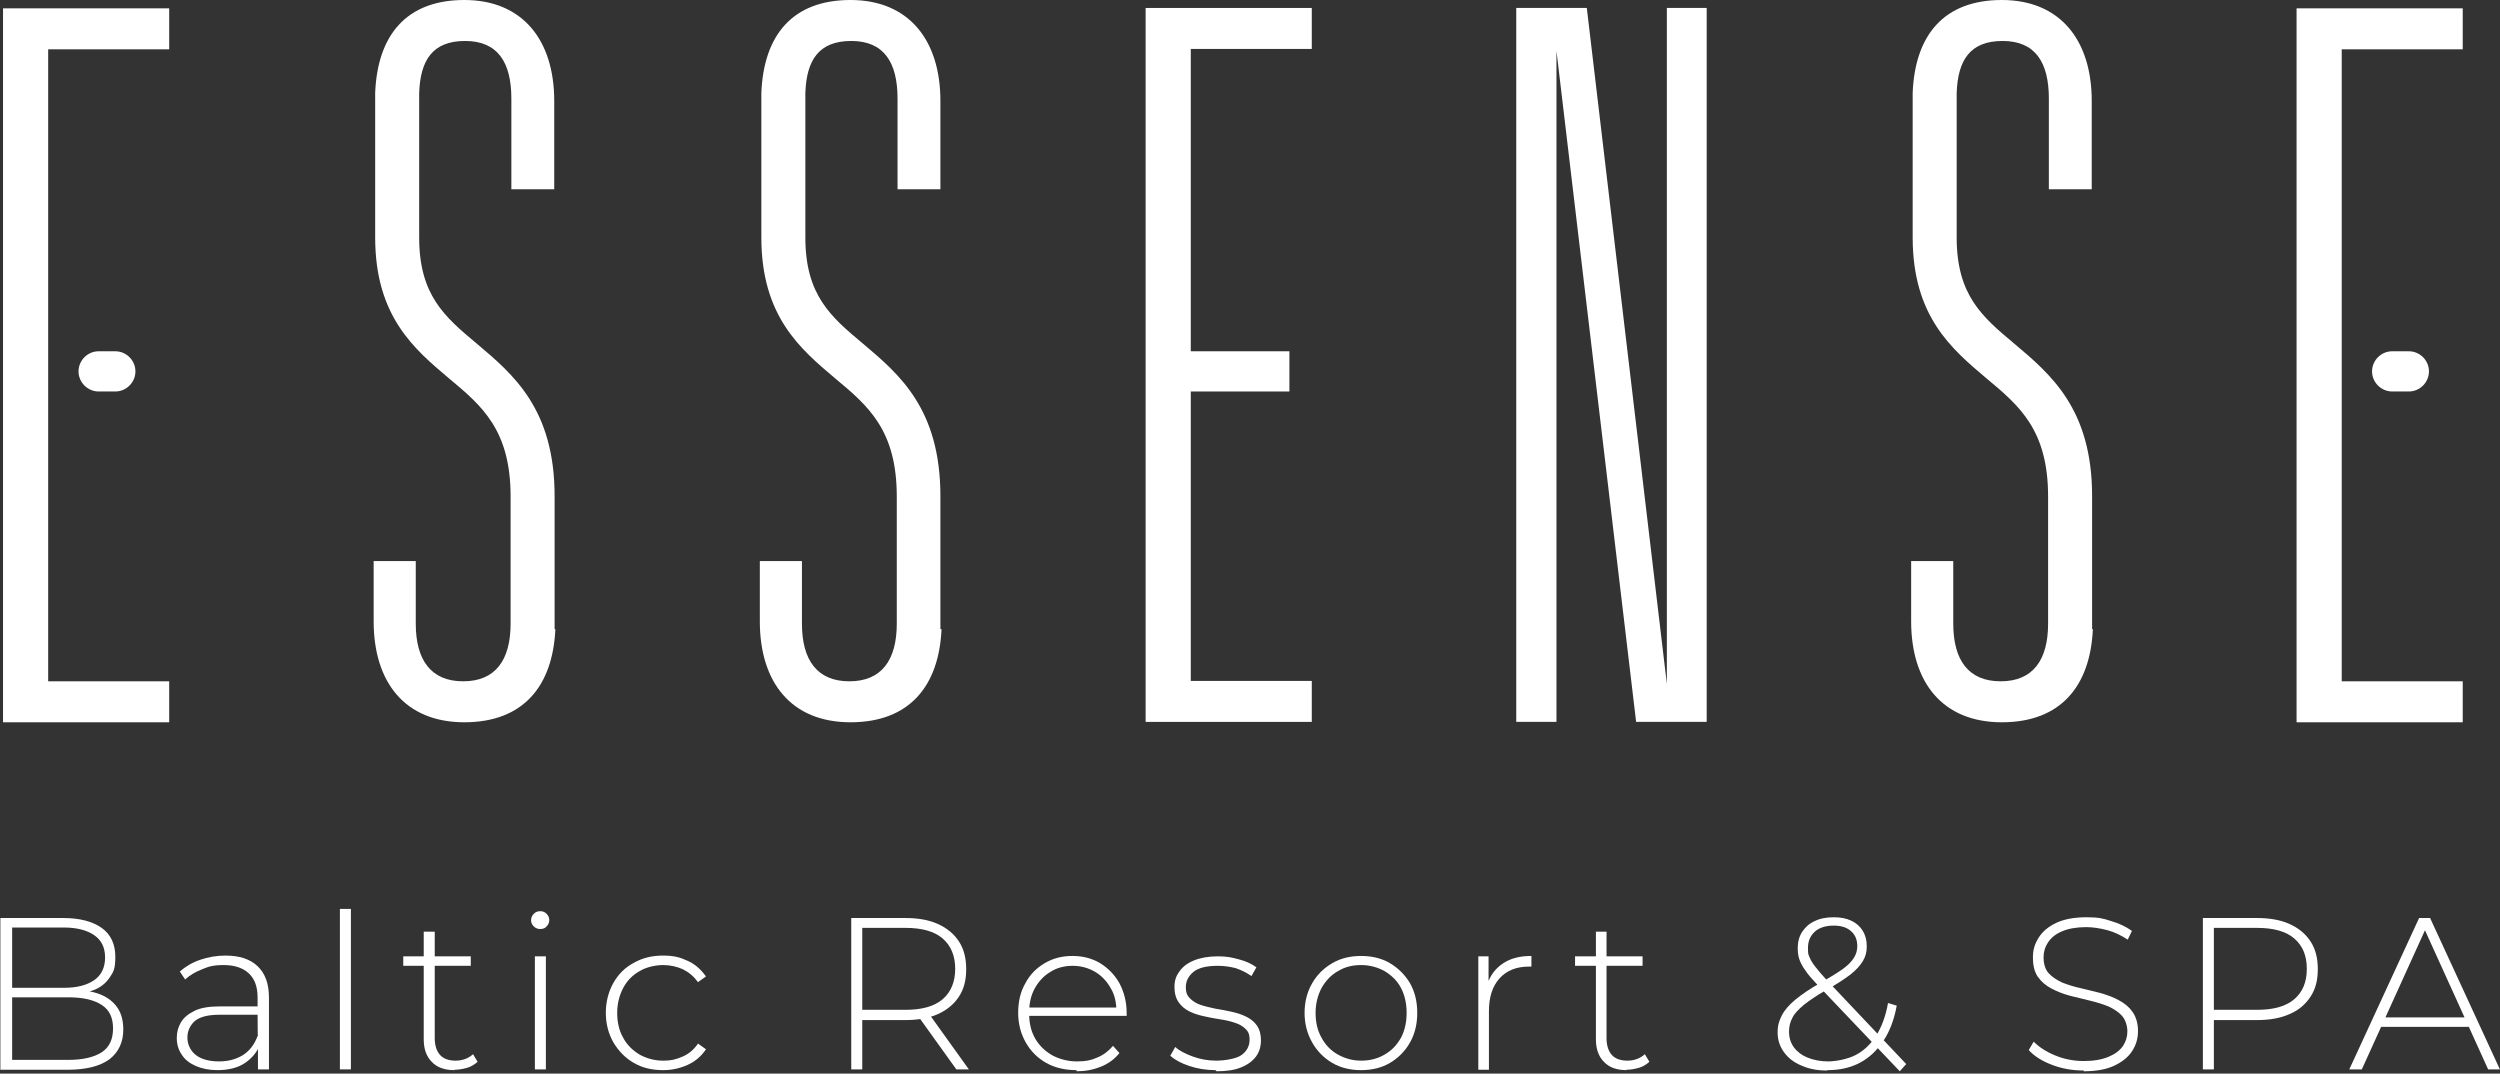 <?xml version="1.0" encoding="UTF-8" standalone="no"?>
<!DOCTYPE svg PUBLIC "-//W3C//DTD SVG 1.1//EN" "http://www.w3.org/Graphics/SVG/1.1/DTD/svg11.dtd">
<svg width="100%" height="100%" viewBox="0 0 659 283" version="1.1" xmlns="http://www.w3.org/2000/svg" xmlns:xlink="http://www.w3.org/1999/xlink" xml:space="preserve" xmlns:serif="http://www.serif.com/" style="fill-rule:evenodd;clip-rule:evenodd;stroke-linejoin:round;stroke-miterlimit:2;">
    <rect x="0" y="0" width="659" height="283" fill="#333333" stroke="none"/>
    <g transform="matrix(1,0,0,1,-91.408,-156.394)">
        <path d="M104.108,335.986L136.007,335.986L136.007,346.786L92.208,346.786L92.208,158.593L136.007,158.593L136.007,169.393L104.108,169.393L104.108,335.986Z" style="fill:white;fill-rule:nonzero;"/>
    </g>
    <g transform="matrix(1,0,0,1,-91.408,-156.394)">
        <path d="M237.802,322.287C237.102,337.186 229.403,346.786 213.803,346.786C198.204,346.786 189.904,336.286 189.904,320.187L189.904,304.288L201.004,304.288L201.004,320.787C201.004,330.386 205.004,335.986 213.503,335.986C222.003,335.986 226.003,330.386 226.003,320.787L226.003,287.288C226.003,269.789 218.503,263.389 209.704,256.089C200.604,248.39 190.304,239.79 190.304,218.991L190.304,180.893C190.904,165.693 198.504,156.394 213.803,156.394C229.103,156.394 237.502,166.893 237.502,182.992L237.502,206.292L226.203,206.292L226.203,182.393C226.203,172.793 222.603,167.193 214.003,167.193C205.404,167.193 202.204,172.293 201.904,180.893L201.904,218.991C201.904,234.19 208.604,239.89 217.103,246.99C226.703,255.09 237.602,264.189 237.602,287.188L237.602,322.187L237.802,322.287Z" style="fill:white;fill-rule:nonzero;"/>
    </g>
    <g transform="matrix(1,0,0,1,-91.408,-156.394)">
        <path d="M339.598,322.287C338.898,337.186 331.199,346.786 315.599,346.786C300,346.786 291.7,336.286 291.7,320.187L291.7,304.288L302.8,304.288L302.8,320.787C302.8,330.386 306.8,335.986 315.299,335.986C323.799,335.986 327.799,330.386 327.799,320.787L327.799,287.288C327.799,269.789 320.299,263.389 311.499,256.089C302.4,248.39 292.1,239.79 292.1,218.991L292.1,180.893C292.7,165.693 300.3,156.394 315.599,156.394C330.899,156.394 339.298,166.893 339.298,182.992L339.298,206.292L327.999,206.292L327.999,182.393C327.999,172.793 324.399,167.193 315.799,167.193C307.2,167.193 304,172.293 303.7,180.893L303.7,218.991C303.7,234.19 310.399,239.89 318.899,246.99C328.499,255.09 339.298,264.189 339.298,287.188L339.298,322.187L339.598,322.287Z" style="fill:white;fill-rule:nonzero;"/>
    </g>
    <g transform="matrix(1,0,0,1,-91.408,-156.394)">
        <path d="M431.294,259.589L405.296,259.589L405.296,335.886L437.194,335.886L437.194,346.686L393.396,346.686L393.396,158.494L437.194,158.494L437.194,169.293L405.296,169.293L405.296,248.99L431.294,248.99L431.294,259.589Z" style="fill:white;fill-rule:nonzero;"/>
    </g>
    <g transform="matrix(1,0,0,1,-91.408,-156.394)">
        <path d="M541.29,158.494L541.29,346.686L522.691,346.686L501.692,169.793L501.692,346.686L491.092,346.686L491.092,158.494L509.691,158.494L530.79,336.686L530.79,158.494L541.29,158.494Z" style="fill:white;fill-rule:nonzero;"/>
    </g>
    <g transform="matrix(1,0,0,1,-91.408,-156.394)">
        <path d="M643.086,322.287C642.386,337.186 634.686,346.786 619.087,346.786C603.487,346.786 595.188,336.286 595.188,320.187L595.188,304.288L606.287,304.288L606.287,320.787C606.287,330.386 610.287,335.986 618.787,335.986C627.286,335.986 631.286,330.386 631.286,320.787L631.286,287.288C631.286,269.789 623.787,263.389 614.987,256.089C605.887,248.39 595.588,239.79 595.588,218.991L595.588,180.893C596.188,165.693 603.787,156.394 619.087,156.394C634.386,156.394 642.786,166.893 642.786,182.992L642.786,206.292L631.486,206.292L631.486,182.393C631.486,172.793 627.886,167.193 619.287,167.193C610.687,167.193 607.487,172.293 607.187,180.893L607.187,218.991C607.187,234.19 613.887,239.89 622.387,246.99C631.986,255.09 642.886,264.189 642.886,287.188L642.886,322.187L643.086,322.287Z" style="fill:white;fill-rule:nonzero;"/>
    </g>
    <g transform="matrix(1,0,0,1,-91.408,-156.394)">
        <path d="M91.508,438.282L91.508,398.384L108.108,398.384C112.408,398.384 115.807,399.284 118.207,400.984C120.607,402.683 121.807,405.283 121.807,408.583C121.807,411.883 121.307,412.583 120.307,414.083C119.307,415.583 117.907,416.683 116.107,417.383C114.307,418.083 112.308,418.483 110.008,418.483L111.008,417.383C113.707,417.383 116.107,417.783 118.007,418.583C119.907,419.383 121.407,420.583 122.407,422.083C123.407,423.583 123.907,425.483 123.907,427.782C123.907,431.082 122.707,433.682 120.307,435.582C117.907,437.382 114.207,438.382 109.208,438.382L91.408,438.382L91.508,438.282ZM94.508,435.782L109.408,435.782C113.208,435.782 116.207,435.082 118.207,433.782C120.207,432.482 121.207,430.382 121.207,427.482C121.207,424.583 120.207,422.583 118.207,421.283C116.207,419.983 113.307,419.283 109.408,419.283L94.208,419.283L94.208,416.783L108.208,416.783C111.708,416.783 114.307,416.083 116.207,414.783C118.107,413.483 119.107,411.483 119.107,408.783C119.107,406.083 118.107,404.183 116.207,402.883C114.307,401.584 111.608,400.884 108.208,400.884L94.608,400.884L94.608,435.782L94.508,435.782Z" style="fill:white;fill-rule:nonzero;"/>
    </g>
    <g transform="matrix(1,0,0,1,-91.408,-156.394)">
        <path d="M148.706,438.482C146.506,438.482 144.606,438.082 143.006,437.382C141.406,436.682 140.106,435.682 139.306,434.382C138.406,433.082 138.006,431.582 138.006,429.982C138.006,428.382 138.406,427.082 139.106,425.883C139.806,424.683 141.006,423.683 142.606,422.883C144.206,422.083 146.406,421.683 149.206,421.683L160.106,421.683L160.106,423.883L149.206,423.883C146.106,423.883 144.006,424.483 142.706,425.583C141.506,426.683 140.806,428.182 140.806,429.882C140.806,431.582 141.506,433.282 143.006,434.482C144.406,435.582 146.506,436.182 149.106,436.182C151.706,436.182 153.706,435.582 155.506,434.482C157.206,433.382 158.506,431.682 159.306,429.482L160.106,431.382C159.306,433.582 157.906,435.282 156.006,436.582C154.106,437.882 151.606,438.482 148.706,438.482ZM159.406,438.282L159.406,430.482C159.306,430.482 159.306,419.283 159.306,419.283C159.306,416.483 158.506,414.383 157.006,412.983C155.506,411.583 153.306,410.783 150.406,410.783C147.506,410.783 146.406,411.183 144.706,411.883C142.906,412.583 141.406,413.483 140.206,414.583L138.806,412.483C140.306,411.183 142.106,410.083 144.206,409.383C146.306,408.683 148.506,408.283 150.806,408.283C154.506,408.283 157.306,409.183 159.306,411.083C161.306,412.983 162.305,415.683 162.305,419.383L162.305,438.282L159.406,438.282Z" style="fill:white;fill-rule:nonzero;"/>
    </g>
    <g transform="matrix(1,0,0,1,-91.408,-156.394)">
        <rect x="181.005" y="395.984" width="2.9" height="42.298" style="fill:white;fill-rule:nonzero;"/>
    </g>
    <g transform="matrix(1,0,0,1,-91.408,-156.394)">
        <path d="M197.704,410.983L197.704,408.483L215.503,408.483L215.503,410.983L197.704,410.983ZM211.203,438.482C208.604,438.482 206.604,437.782 205.204,436.282C203.804,434.882 203.104,432.882 203.104,430.382L203.104,401.984L206.004,401.984L206.004,430.082C206.004,431.982 206.504,433.482 207.404,434.482C208.304,435.482 209.704,435.982 211.503,435.982C213.303,435.982 214.903,435.382 216.103,434.282L217.303,436.282C216.503,436.982 215.603,437.582 214.503,437.882C213.403,438.182 212.303,438.382 211.203,438.382L211.203,438.482Z" style="fill:white;fill-rule:nonzero;"/>
    </g>
    <g transform="matrix(1,0,0,1,-91.408,-156.394)">
        <path d="M233.803,401.284C233.203,401.284 232.603,401.084 232.103,400.584C231.603,400.084 231.403,399.584 231.403,398.984C231.403,398.384 231.603,397.784 232.103,397.284C232.603,396.784 233.103,396.584 233.803,396.584C234.503,396.584 235.003,396.784 235.502,397.284C235.902,397.684 236.202,398.284 236.202,398.884C236.202,399.484 236.002,400.084 235.502,400.584C235.103,401.084 234.503,401.284 233.803,401.284ZM232.403,438.282L232.403,408.483L235.302,408.483L235.302,438.282L232.403,438.282Z" style="fill:white;fill-rule:nonzero;"/>
    </g>
    <g transform="matrix(1,0,0,1,-91.408,-156.394)">
        <path d="M266.201,438.482C263.301,438.482 260.701,437.882 258.502,436.582C256.202,435.282 254.502,433.482 253.102,431.182C251.802,428.882 251.102,426.283 251.102,423.383C251.102,420.483 251.802,417.783 253.102,415.483C254.402,413.183 256.202,411.383 258.502,410.183C260.801,408.883 263.301,408.283 266.201,408.283C269.101,408.283 270.801,408.783 272.701,409.683C274.701,410.583 276.201,411.983 277.501,413.783L275.401,415.283C274.301,413.783 273.001,412.683 271.401,411.883C269.801,411.183 268.101,410.783 266.201,410.783C264.301,410.783 261.801,411.283 260.001,412.383C258.202,413.383 256.702,414.883 255.702,416.783C254.702,418.683 254.102,420.883 254.102,423.383C254.102,425.883 254.602,428.082 255.702,429.982C256.702,431.882 258.202,433.282 260.001,434.382C261.801,435.382 263.901,435.982 266.201,435.982C268.501,435.982 269.801,435.582 271.401,434.882C273.001,434.182 274.301,433.082 275.401,431.482L277.501,432.982C276.301,434.782 274.701,436.182 272.701,437.082C270.701,437.982 268.601,438.482 266.201,438.482Z" style="fill:white;fill-rule:nonzero;"/>
    </g>
    <g transform="matrix(1,0,0,1,-91.408,-156.394)">
        <path d="M315.799,438.282L315.799,398.384L330.099,398.384C333.398,398.384 336.298,398.884 338.698,399.984C341.098,401.084 342.898,402.583 344.198,404.583C345.498,406.583 346.098,408.983 346.098,411.883C346.098,414.783 345.498,417.083 344.198,419.083C342.898,421.083 341.098,422.583 338.698,423.683C336.298,424.783 333.398,425.283 330.099,425.283L317.399,425.283L318.699,423.883L318.699,438.282L315.799,438.282ZM318.699,423.983L317.399,422.583L330.099,422.583C334.398,422.583 337.698,421.683 339.898,419.783C342.098,417.883 343.198,415.183 343.198,411.783C343.198,408.383 342.098,405.683 339.898,403.783C337.698,401.884 334.398,400.984 330.099,400.984L317.399,400.984L318.699,399.584L318.699,424.083L318.699,423.983ZM343.498,438.282L333.098,423.783L336.398,423.783L346.798,438.282L343.498,438.282Z" style="fill:white;fill-rule:nonzero;"/>
    </g>
    <g transform="matrix(1,0,0,1,-91.408,-156.394)">
        <path d="M375.197,438.482C372.197,438.482 369.497,437.882 367.197,436.582C364.897,435.282 363.097,433.482 361.797,431.182C360.497,428.882 359.797,426.283 359.797,423.383C359.797,420.483 360.397,417.783 361.697,415.583C362.897,413.283 364.597,411.583 366.797,410.283C368.997,408.983 371.397,408.383 374.097,408.383C376.797,408.383 379.197,408.983 381.397,410.283C383.496,411.583 385.196,413.283 386.496,415.583C387.696,417.883 388.396,420.483 388.396,423.383C388.396,426.283 388.396,423.583 388.396,423.783L388.396,424.183L362.097,424.183L362.097,421.983L386.796,421.983L385.696,423.083C385.696,420.783 385.296,418.683 384.196,416.883C383.196,415.083 381.796,413.583 380.097,412.583C378.397,411.583 376.397,410.983 374.197,410.983C371.997,410.983 369.997,411.483 368.297,412.583C366.597,413.583 365.197,415.083 364.197,416.883C363.197,418.683 362.697,420.783 362.697,423.183L362.697,423.683C362.697,426.083 363.197,428.282 364.297,430.182C365.397,432.082 366.897,433.482 368.797,434.582C370.697,435.582 372.897,436.182 375.297,436.182C377.697,436.182 378.997,435.882 380.597,435.182C382.296,434.482 383.596,433.482 384.796,432.082L386.496,433.982C385.196,435.582 383.596,436.782 381.596,437.582C379.597,438.382 377.497,438.782 375.197,438.782L375.197,438.482Z" style="fill:white;fill-rule:nonzero;"/>
    </g>
    <g transform="matrix(1,0,0,1,-91.408,-156.394)">
        <path d="M411.795,438.482C409.295,438.482 406.995,438.082 404.896,437.382C402.796,436.682 401.096,435.782 399.896,434.682L401.196,432.382C402.296,433.382 403.896,434.182 405.796,434.882C407.695,435.582 409.795,435.982 411.995,435.982C414.195,435.982 417.395,435.482 418.695,434.482C420.095,433.482 420.795,432.082 420.795,430.482C420.795,428.882 420.395,428.282 419.695,427.582C418.995,426.882 418.095,426.383 416.895,425.983C415.695,425.583 414.395,425.283 412.995,425.083C411.595,424.883 410.195,424.583 408.795,424.283C407.395,423.983 406.095,423.583 404.896,422.983C403.696,422.383 402.796,421.583 402.096,420.583C401.396,419.583 400.996,418.283 400.996,416.583C400.996,414.883 401.396,413.683 402.296,412.483C403.096,411.283 404.396,410.283 406.095,409.583C407.795,408.883 409.895,408.483 412.395,408.483C414.895,408.483 416.095,408.783 417.995,409.283C419.895,409.783 421.395,410.483 422.595,411.383L421.295,413.683C419.995,412.783 418.595,412.083 417.095,411.583C415.495,411.183 413.995,410.983 412.395,410.983C409.495,410.983 407.395,411.483 405.995,412.583C404.696,413.683 403.996,414.983 403.996,416.583C403.996,418.183 404.396,418.883 405.096,419.583C405.796,420.283 406.695,420.883 407.895,421.283C409.095,421.683 410.395,421.983 411.795,422.283C413.195,422.483 414.595,422.783 415.995,423.083C417.395,423.383 418.695,423.783 419.895,424.383C421.095,424.983 421.995,425.683 422.695,426.683C423.395,427.682 423.795,428.982 423.795,430.582C423.795,432.182 423.395,433.682 422.495,434.882C421.595,436.082 420.295,437.082 418.495,437.782C416.795,438.482 414.595,438.782 412.095,438.782L411.795,438.482Z" style="fill:white;fill-rule:nonzero;"/>
    </g>
    <g transform="matrix(1,0,0,1,-91.408,-156.394)">
        <path d="M450.194,438.482C447.394,438.482 444.794,437.882 442.594,436.582C440.394,435.282 438.594,433.482 437.294,431.182C435.994,428.882 435.294,426.283 435.294,423.383C435.294,420.483 435.994,417.783 437.294,415.583C438.594,413.283 440.394,411.583 442.594,410.283C444.794,408.983 447.394,408.383 450.194,408.383C452.994,408.383 455.593,408.983 457.793,410.283C459.993,411.583 461.793,413.383 463.093,415.583C464.393,417.883 464.993,420.483 464.993,423.383C464.993,426.283 464.393,428.882 463.093,431.182C461.793,433.482 459.993,435.282 457.793,436.582C455.593,437.882 452.994,438.482 450.194,438.482ZM450.194,435.982C452.494,435.982 454.494,435.482 456.393,434.382C458.293,433.282 459.593,431.882 460.693,429.982C461.693,428.082 462.193,425.883 462.193,423.383C462.193,420.883 461.693,418.683 460.693,416.783C459.693,414.883 458.193,413.483 456.393,412.383C454.594,411.383 452.494,410.783 450.194,410.783C447.894,410.783 445.894,411.283 444.094,412.383C442.294,413.383 440.894,414.883 439.794,416.783C438.794,418.683 438.194,420.883 438.194,423.383C438.194,425.883 438.694,428.082 439.794,429.982C440.794,431.882 442.294,433.382 444.094,434.382C445.894,435.382 447.894,435.982 450.194,435.982Z" style="fill:white;fill-rule:nonzero;"/>
    </g>
    <g transform="matrix(1,0,0,1,-91.408,-156.394)">
        <path d="M481.092,438.382L481.092,408.483L483.792,408.483L483.792,416.683L483.492,415.783C484.292,413.383 485.692,411.583 487.692,410.283C489.692,408.983 492.092,408.383 495.092,408.383L495.092,411.183L494.492,411.183C491.192,411.183 488.592,412.183 486.692,414.283C484.792,416.383 483.892,419.283 483.892,422.883L483.892,438.382L481.092,438.382Z" style="fill:white;fill-rule:nonzero;"/>
    </g>
    <g transform="matrix(1,0,0,1,-91.408,-156.394)">
        <path d="M506.591,410.983L506.591,408.483L524.391,408.483L524.391,410.983L506.591,410.983ZM520.191,438.482C517.591,438.482 515.591,437.782 514.191,436.282C512.791,434.882 512.091,432.882 512.091,430.382L512.091,401.984L514.891,401.984L514.891,430.082C514.891,431.982 515.391,433.482 516.291,434.482C517.191,435.482 518.591,435.982 520.391,435.982C522.191,435.982 523.791,435.382 524.991,434.282L526.191,436.282C525.391,436.982 524.491,437.582 523.391,437.882C522.291,438.182 521.191,438.382 520.091,438.382L520.191,438.482Z" style="fill:white;fill-rule:nonzero;"/>
    </g>
    <g transform="matrix(1,0,0,1,-91.408,-156.394)">
        <path d="M572.989,438.582C570.489,438.582 568.289,438.182 566.289,437.282C564.289,436.482 562.789,435.282 561.689,433.782C560.589,432.282 559.989,430.582 559.989,428.582C559.989,426.583 560.389,425.483 561.089,424.083C561.789,422.683 562.989,421.283 564.689,419.883C566.389,418.483 568.589,416.983 571.289,415.483C573.689,414.083 575.689,412.883 577.088,411.883C578.488,410.883 579.488,409.883 580.088,408.883C580.688,407.983 580.988,406.883 580.988,405.783C580.988,404.183 580.488,402.883 579.388,401.884C578.288,400.884 576.788,400.384 574.789,400.384C572.789,400.384 570.989,400.884 569.789,401.984C568.589,403.083 567.989,404.483 567.989,406.283C567.989,408.083 568.089,407.883 568.389,408.683C568.689,409.483 569.189,410.283 569.889,411.183C570.589,412.083 571.589,413.283 572.789,414.583L593.888,436.882L592.188,438.782L570.389,415.883C569.089,414.483 567.989,413.283 567.289,412.183C566.489,411.083 565.989,410.083 565.689,409.183C565.389,408.283 565.289,407.283 565.289,406.283C565.289,404.683 565.689,403.183 566.489,401.984C567.289,400.784 568.389,399.784 569.789,399.184C571.189,398.484 572.889,398.184 574.789,398.184C576.688,398.184 578.088,398.484 579.388,399.084C580.688,399.684 581.688,400.584 582.388,401.684C583.088,402.783 583.488,404.183 583.488,405.783C583.488,407.383 583.188,408.483 582.488,409.683C581.788,410.883 580.688,412.083 579.188,413.283C577.588,414.483 575.489,415.883 572.789,417.383C570.289,418.783 568.289,420.183 566.889,421.283C565.489,422.483 564.389,423.583 563.889,424.683C563.289,425.783 562.989,426.982 562.989,428.382C562.989,429.782 563.389,431.282 564.289,432.482C565.189,433.682 566.389,434.582 567.889,435.182C569.389,435.782 571.189,436.182 573.289,436.182C575.389,436.182 578.488,435.582 580.588,434.482C582.688,433.382 584.488,431.682 585.988,429.382C587.388,427.082 588.488,424.283 589.088,420.783L591.388,421.483C590.688,425.283 589.488,428.382 587.788,430.882C586.088,433.382 584.088,435.282 581.588,436.582C579.088,437.882 576.289,438.482 573.189,438.482L572.989,438.582Z" style="fill:white;fill-rule:nonzero;"/>
    </g>
    <g transform="matrix(1,0,0,1,-91.408,-156.394)">
        <path d="M640.686,438.582C637.686,438.582 634.886,438.082 632.286,437.082C629.686,436.082 627.586,434.782 626.186,433.182L627.486,430.982C628.886,432.382 630.686,433.582 633.086,434.582C635.486,435.582 637.986,436.082 640.686,436.082C643.386,436.082 645.486,435.682 647.186,434.982C648.886,434.282 650.085,433.382 650.985,432.182C651.785,430.982 652.185,429.682 652.185,428.282C652.185,426.882 651.685,425.183 650.785,424.183C649.885,423.183 648.686,422.383 647.186,421.683C645.686,421.083 644.086,420.583 642.386,420.183C640.686,419.783 638.886,419.283 637.086,418.883C635.286,418.383 633.686,417.783 632.186,416.983C630.686,416.183 629.486,415.183 628.586,413.883C627.686,412.583 627.286,410.883 627.286,408.783C627.286,406.683 627.786,405.183 628.786,403.583C629.786,401.984 631.286,400.684 633.386,399.684C635.486,398.684 638.186,398.184 641.386,398.184C644.586,398.184 645.786,398.484 647.886,399.184C649.985,399.784 651.885,400.684 653.385,401.784L652.285,404.083C650.585,402.983 648.786,402.084 646.886,401.584C644.986,401.084 643.086,400.784 641.286,400.784C638.786,400.784 636.586,401.184 634.986,401.884C633.286,402.583 632.086,403.583 631.286,404.783C630.486,405.983 630.086,407.283 630.086,408.783C630.086,410.283 630.486,411.883 631.386,412.883C632.286,413.883 633.486,414.683 634.986,415.383C636.486,415.983 638.086,416.483 639.886,416.883C641.686,417.283 643.486,417.783 645.186,418.183C646.886,418.683 648.586,419.283 649.985,420.083C651.485,420.883 652.685,421.883 653.585,423.183C654.485,424.483 654.985,426.183 654.985,428.182C654.985,430.182 654.485,431.782 653.485,433.382C652.485,434.982 650.885,436.282 648.786,437.282C646.686,438.282 643.986,438.782 640.686,438.782L640.686,438.582Z" style="fill:white;fill-rule:nonzero;"/>
    </g>
    <g transform="matrix(1,0,0,1,-91.408,-156.394)">
        <path d="M672.085,438.282L672.085,398.384L686.384,398.384C689.684,398.384 692.584,398.884 694.984,399.984C697.384,401.084 699.183,402.583 700.483,404.583C701.783,406.583 702.383,408.983 702.383,411.883C702.383,414.783 701.783,417.083 700.483,419.083C699.183,421.083 697.384,422.683 694.984,423.683C692.584,424.783 689.684,425.283 686.384,425.283L673.685,425.283L674.984,423.883L674.984,438.282L672.085,438.282ZM674.984,423.983L673.685,422.583L686.384,422.583C690.684,422.583 693.984,421.683 696.184,419.783C698.384,417.883 699.483,415.283 699.483,411.783C699.483,408.283 698.384,405.683 696.184,403.783C693.984,401.884 690.684,400.984 686.384,400.984L673.685,400.984L674.984,399.584L674.984,424.083L674.984,423.983Z" style="fill:white;fill-rule:nonzero;"/>
    </g>
    <g transform="matrix(1,0,0,1,-91.408,-156.394)">
        <path d="M710.683,438.282L729.082,398.384L731.982,398.384L750.381,438.282L747.282,438.282L729.982,400.184L731.282,400.184L713.983,438.282L710.683,438.282ZM717.483,427.082L718.483,424.583L742.382,424.583L743.382,427.082L717.483,427.082Z" style="fill:white;fill-rule:nonzero;"/>
    </g>
    <g transform="matrix(1,0,0,1,-91.408,-156.394)">
        <path d="M117.407,248.99L121.807,248.99C124.707,248.99 127.107,251.39 127.107,254.29C127.107,257.189 124.707,259.589 121.807,259.589L117.407,259.589C114.507,259.589 112.108,257.189 112.108,254.29C112.108,251.39 114.507,248.99 117.407,248.99Z" style="fill:white;fill-rule:nonzero;"/>
    </g>
    <g transform="matrix(1,0,0,1,-91.408,-156.394)">
        <path d="M708.683,335.986L740.582,335.986L740.582,346.786L696.784,346.786L696.784,158.593L740.582,158.593L740.582,169.393L708.683,169.393L708.683,335.986Z" style="fill:white;fill-rule:nonzero;"/>
    </g>
    <g transform="matrix(1,0,0,1,-91.408,-156.394)">
        <path d="M721.983,248.99L726.382,248.99C729.282,248.99 731.682,251.39 731.682,254.29C731.682,257.189 729.282,259.589 726.382,259.589L721.983,259.589C719.083,259.589 716.683,257.189 716.683,254.29C716.683,251.39 719.083,248.99 721.983,248.99Z" style="fill:white;fill-rule:nonzero;"/>
    </g>
</svg>
